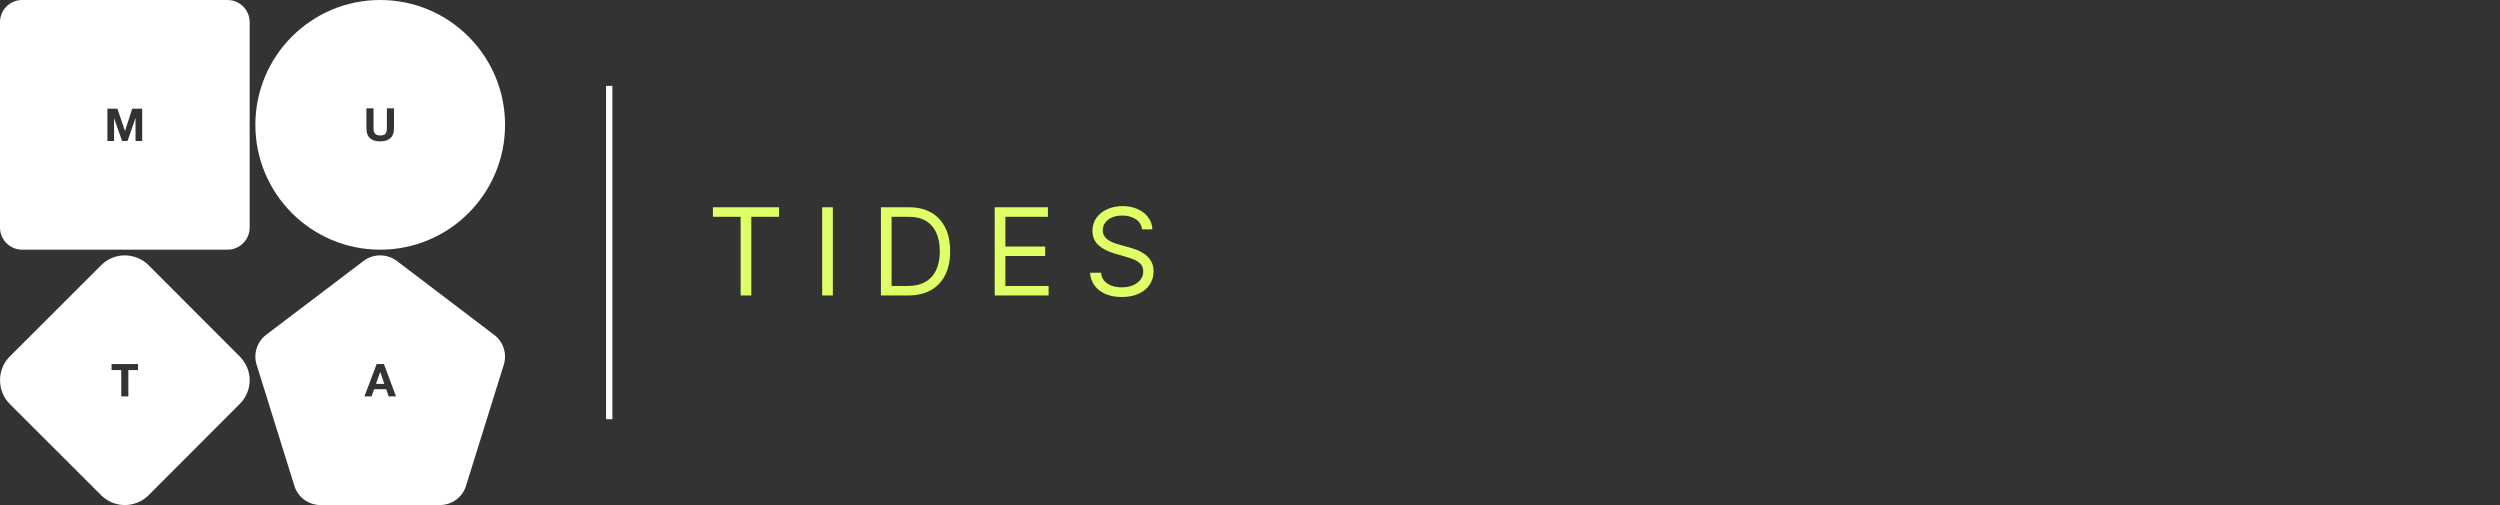 <svg width="495" height="100" viewBox="0 0 495 100" fill="none" xmlns="http://www.w3.org/2000/svg">
<rect x="0" y="0" width="495" height="100" fill="#333333" stroke="none"/>
<g clip-path="url(#clip0_2113_11974)">
<path fill-rule="evenodd" clip-rule="evenodd" d="M45.05 0H4.384C1.964 0 0 1.964 0 4.384V45.05C0 47.472 1.964 49.434 4.384 49.434H45.05C47.472 49.434 49.434 47.47 49.434 45.05V4.384C49.434 1.962 47.47 0 45.05 0ZM28.152 27.917H26.836V23.385H26.819L25.251 27.917H24.167L22.598 23.428H22.581V27.917H21.265V21.521H23.246L24.742 25.92H24.759L26.174 21.521H28.155V27.917H28.152Z" fill="white"/>
<path fill-rule="evenodd" clip-rule="evenodd" d="M97.842 66.298C93.021 62.634 83.589 55.473 78.587 51.676C76.639 50.197 73.915 50.197 71.97 51.676C66.97 55.475 57.538 62.634 52.686 66.298C50.89 67.672 50.142 70.023 50.799 72.186C52.655 78.162 56.367 90.084 58.286 96.194C58.974 98.458 61.101 100 63.466 100H87.093C89.458 100 91.585 98.456 92.273 96.194C94.189 90.084 97.902 78.164 99.76 72.186C100.42 70.023 99.671 67.672 97.844 66.298H97.842ZM76.949 78.481L76.464 77.056H74.073L73.572 78.481H72.157L74.577 72.085H76.018L78.409 78.481H76.949V78.481Z" fill="white"/>
<path fill-rule="evenodd" clip-rule="evenodd" d="M75.275 73.661L74.44 76.008H76.097L75.291 73.661H75.275Z" fill="white"/>
<path d="M75.282 0C61.631 0 50.563 11.068 50.563 24.718C50.563 38.369 61.631 49.436 75.282 49.436C88.932 49.436 100 38.369 100 24.718C100 11.068 88.932 0 75.282 0ZM78.011 25.435C78.011 26.303 77.769 26.948 77.284 27.361C76.8 27.783 76.128 27.997 75.277 27.997C74.425 27.997 73.744 27.79 73.27 27.368C72.785 26.946 72.552 26.301 72.552 25.433V21.454H73.96V25.433C73.96 25.603 73.977 25.773 74.006 25.944C74.032 26.114 74.095 26.258 74.193 26.383C74.291 26.517 74.425 26.615 74.596 26.697C74.766 26.778 74.989 26.821 75.277 26.821C75.778 26.821 76.128 26.704 76.315 26.481C76.502 26.258 76.603 25.908 76.603 25.433V21.454H78.011V25.433V25.435Z" fill="white"/>
<path fill-rule="evenodd" clip-rule="evenodd" d="M47.48 70.596C42.453 65.545 34.443 57.559 29.416 52.508C28.172 51.266 26.481 50.566 24.702 50.566C22.922 50.566 21.277 51.264 20.03 52.508C14.958 57.559 6.993 65.545 1.921 70.596C0.676 71.838 0.007 73.524 0.007 75.282C0.007 77.04 0.674 78.726 1.921 79.97C6.993 85.021 14.958 93.007 20.03 98.058C21.274 99.3 22.965 100 24.702 100C26.438 100 28.172 99.302 29.416 98.058C34.443 93.007 42.453 85.021 47.48 79.97C48.724 78.728 49.437 77.04 49.437 75.282C49.437 73.524 48.724 71.838 47.48 70.593V70.596ZM27.332 73.267H25.416V78.481H24.009V73.267H22.092V72.085H27.332V73.267V73.267Z" fill="white"/>
</g>
<line x1="120.625" y1="17" x2="120.625" y2="83" stroke="white" stroke-width="1.251"/>
<path d="M141.159 42.92V41.045H154.25V42.92H148.761V58.5H146.648V42.92H141.159ZM164.906 41.045V58.5H162.792V41.045H164.906ZM179.81 58.5H174.424V41.045H180.049C181.742 41.045 183.191 41.395 184.395 42.094C185.6 42.787 186.523 43.784 187.165 45.085C187.807 46.381 188.128 47.932 188.128 49.739C188.128 51.557 187.804 53.122 187.157 54.435C186.509 55.742 185.566 56.747 184.327 57.452C183.088 58.151 181.583 58.5 179.81 58.5ZM176.537 56.625H179.674C181.117 56.625 182.313 56.347 183.262 55.79C184.211 55.233 184.918 54.44 185.384 53.412C185.85 52.383 186.083 51.159 186.083 49.739C186.083 48.33 185.853 47.117 185.392 46.099C184.932 45.077 184.245 44.293 183.33 43.747C182.415 43.196 181.276 42.92 179.912 42.92H176.537V56.625ZM196.954 58.5V41.045H207.488V42.92H199.067V48.818H206.942V50.693H199.067V56.625H207.624V58.5H196.954ZM226.123 45.409C226.021 44.545 225.606 43.875 224.879 43.398C224.151 42.92 223.259 42.682 222.202 42.682C221.43 42.682 220.754 42.807 220.174 43.057C219.6 43.307 219.151 43.651 218.827 44.088C218.509 44.526 218.35 45.023 218.35 45.58C218.35 46.045 218.461 46.446 218.683 46.781C218.91 47.111 219.2 47.386 219.552 47.608C219.904 47.824 220.273 48.003 220.66 48.145C221.046 48.281 221.401 48.392 221.725 48.477L223.498 48.955C223.952 49.074 224.458 49.239 225.015 49.449C225.577 49.659 226.114 49.946 226.626 50.31C227.143 50.668 227.569 51.128 227.904 51.69C228.239 52.253 228.407 52.943 228.407 53.761C228.407 54.705 228.16 55.557 227.665 56.318C227.177 57.08 226.461 57.685 225.518 58.133C224.58 58.582 223.441 58.807 222.1 58.807C220.85 58.807 219.768 58.605 218.853 58.202C217.944 57.798 217.228 57.236 216.705 56.514C216.188 55.793 215.896 54.955 215.827 54H218.009C218.066 54.659 218.288 55.205 218.674 55.636C219.066 56.062 219.56 56.381 220.157 56.591C220.759 56.795 221.407 56.898 222.1 56.898C222.907 56.898 223.631 56.767 224.273 56.506C224.915 56.239 225.424 55.869 225.799 55.398C226.174 54.92 226.361 54.364 226.361 53.727C226.361 53.148 226.2 52.676 225.876 52.312C225.552 51.949 225.126 51.653 224.597 51.426C224.069 51.199 223.498 51 222.884 50.83L220.736 50.216C219.373 49.824 218.293 49.264 217.498 48.537C216.702 47.81 216.305 46.858 216.305 45.682C216.305 44.705 216.569 43.852 217.097 43.125C217.631 42.392 218.347 41.824 219.245 41.42C220.148 41.011 221.157 40.807 222.271 40.807C223.396 40.807 224.396 41.008 225.271 41.412C226.146 41.81 226.839 42.355 227.35 43.048C227.867 43.742 228.14 44.528 228.168 45.409H226.123Z" fill="#DEFF66"/>
<defs>
<clipPath id="clip0_2113_11974">
<rect width="100" height="100" fill="white"/>
</clipPath>
</defs>
</svg>
